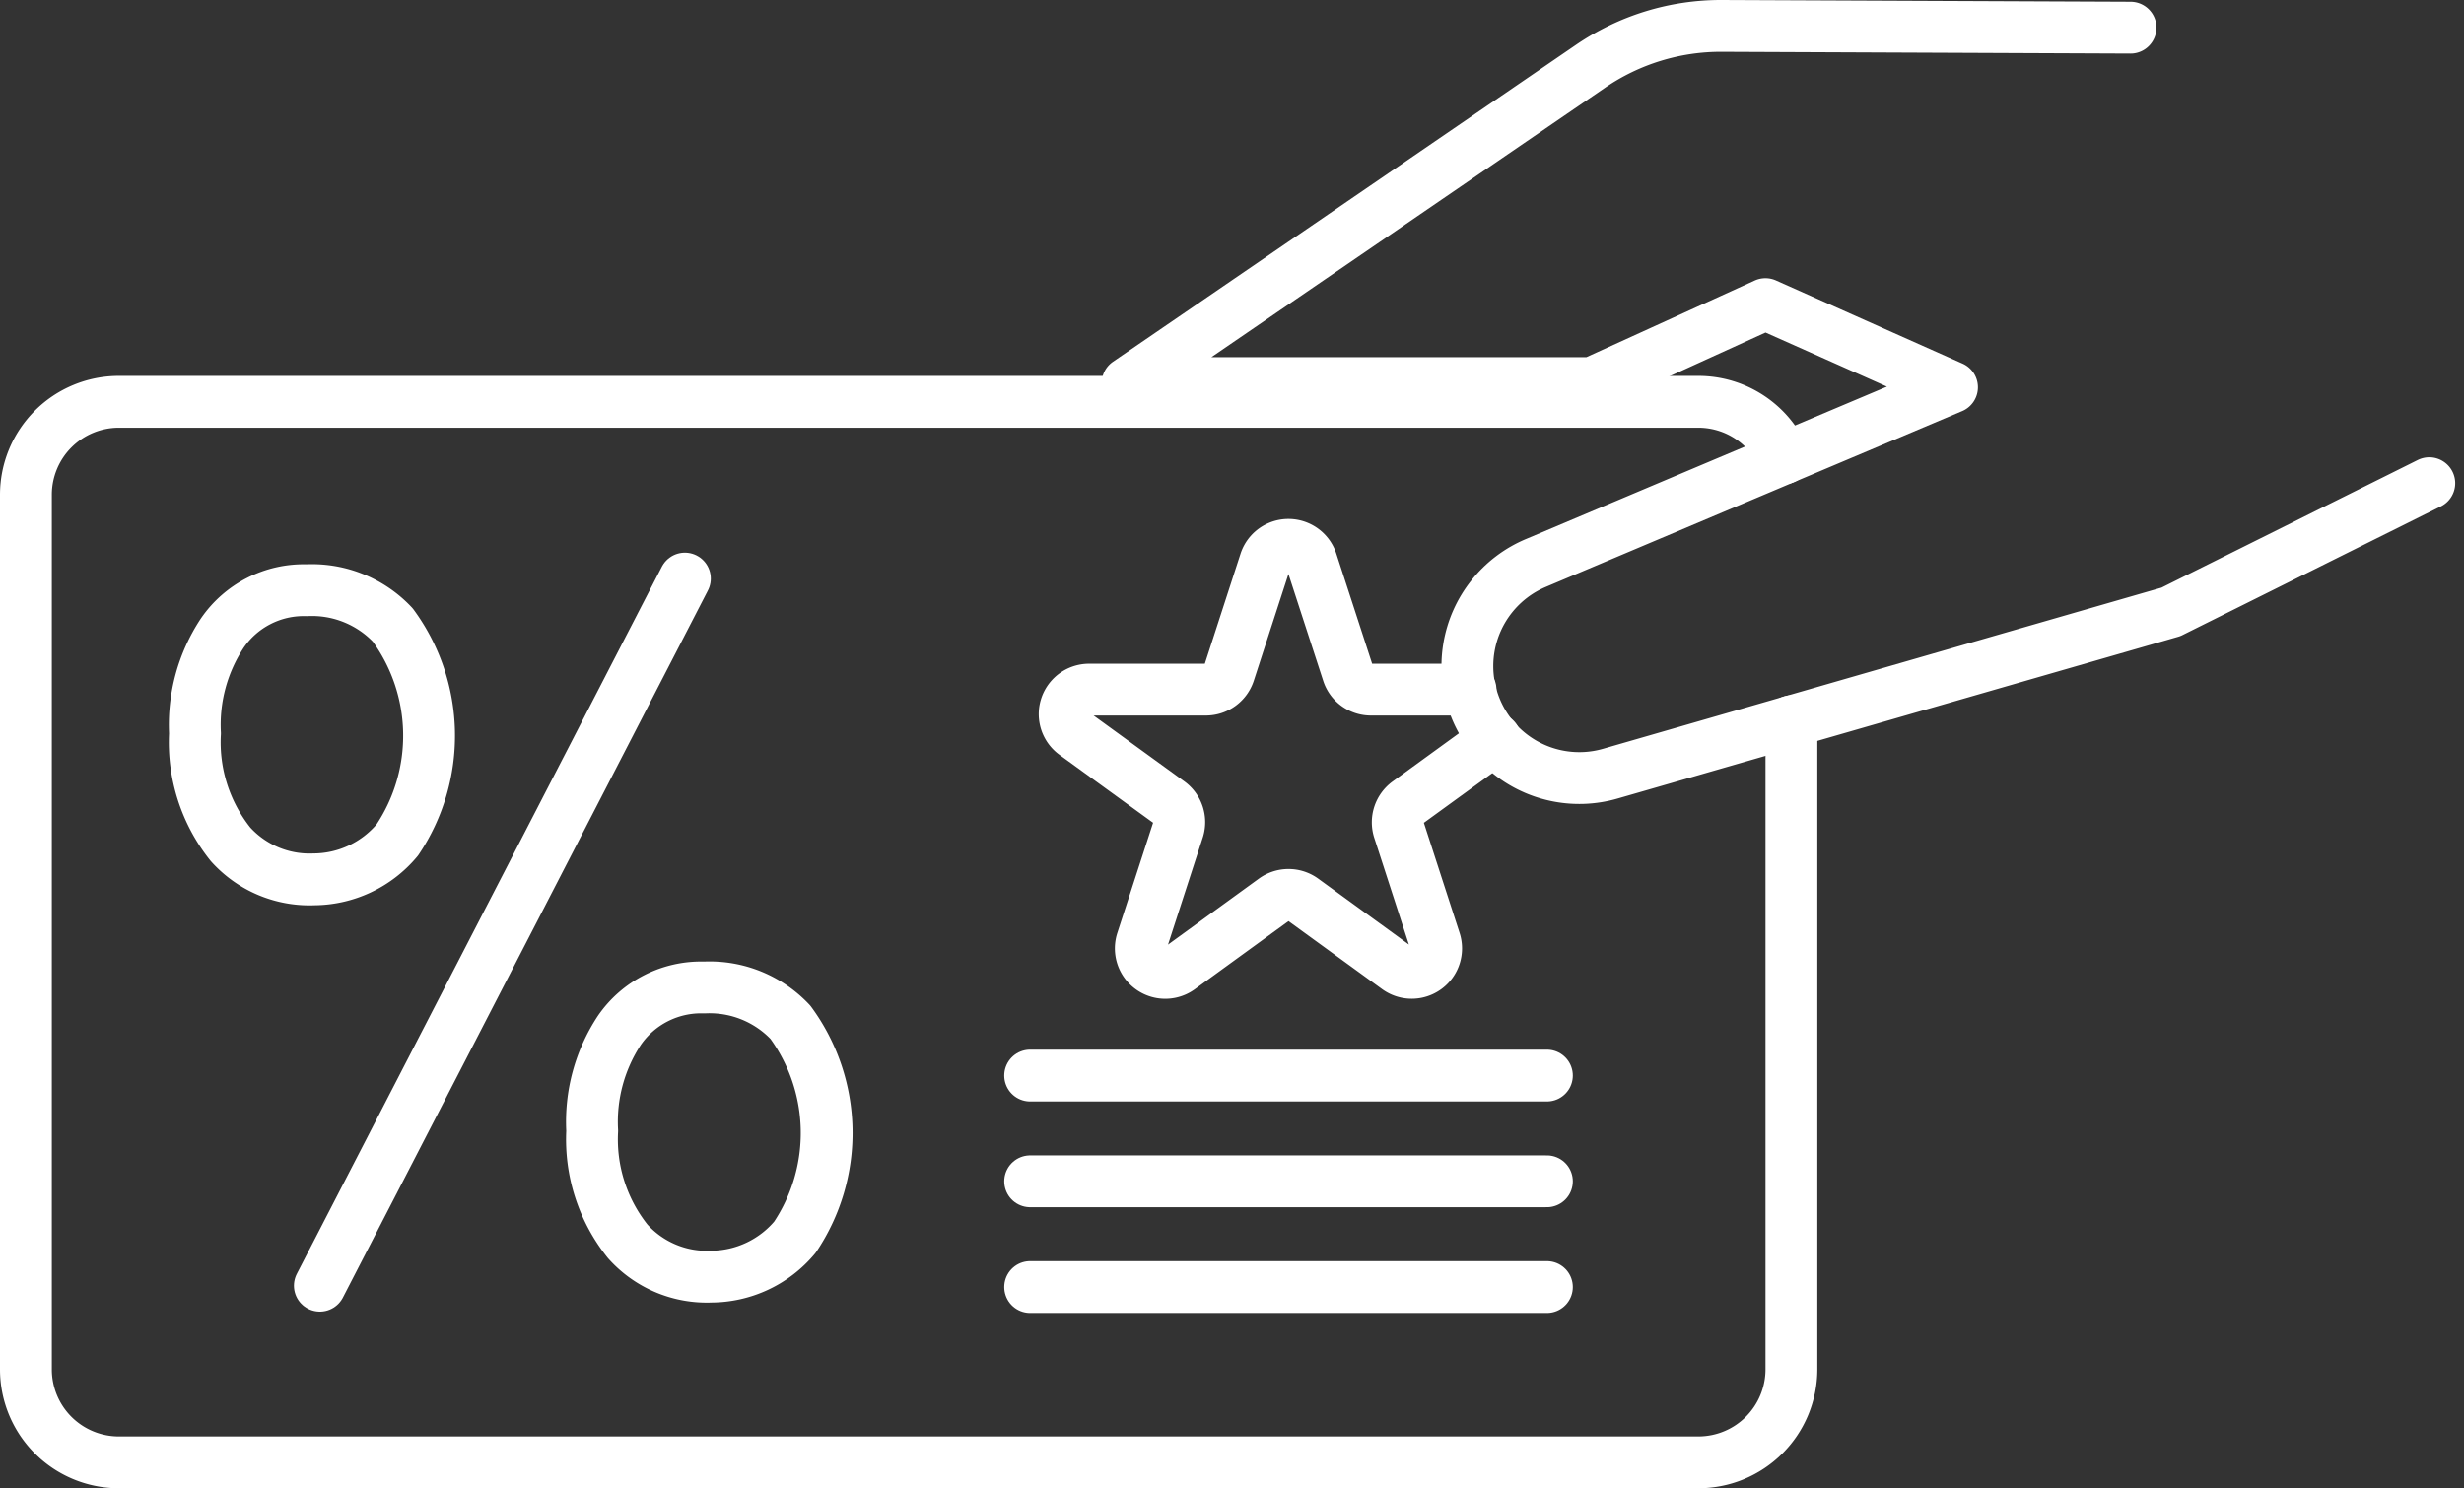 <?xml version="1.0" encoding="UTF-8"?>
<svg xmlns="http://www.w3.org/2000/svg" width="71.317" height="43.085" viewBox="0 0 71.317 43.085">
  <rect x="0" y="0" width="71.317" height="43.085" fill="#333333" stroke="none"/>
  <g id="Group_500" data-name="Group 500" transform="translate(-16318.928 -457.547)">
    <path id="Path_276" data-name="Path 276" d="M1044.546,133.96v18.763a2.694,2.694,0,0,1-2.695,2.691H996.137a2.691,2.691,0,0,1-2.691-2.691V127.408a2.691,2.691,0,0,1,2.691-2.695h45.714a2.693,2.693,0,0,1,2.478,1.635" transform="translate(15326.232 344.466)" fill="none" stroke="#fff" stroke-linecap="round" stroke-linejoin="round" stroke-width="1.5"></path>
    <line id="Line_23" data-name="Line 23" y1="20.47" x2="10.565" transform="translate(16328.186 474.296)" fill="none" stroke="#fff" stroke-linecap="round" stroke-linejoin="round" stroke-width="1.5"></line>
    <path id="Path_277" data-name="Path 277" d="M1020.952,159.506a4.813,4.813,0,0,1,.787-2.9,2.857,2.857,0,0,1,2.446-1.245,3.21,3.21,0,0,1,2.492,1.007,5.415,5.415,0,0,1,.131,6.222,3.165,3.165,0,0,1-2.411,1.141,3.075,3.075,0,0,1-2.417-1.015A4.722,4.722,0,0,1,1020.952,159.506Z" transform="translate(15303.62 319.272)" fill="none" stroke="#fff" stroke-linecap="round" stroke-linejoin="round" stroke-width="1.5"></path>
    <path id="Path_278" data-name="Path 278" d="M1085.593,224.189a4.806,4.806,0,0,1,.787-2.909,2.872,2.872,0,0,1,2.457-1.24,3.209,3.209,0,0,1,2.493,1.007,5.416,5.416,0,0,1,.131,6.222,3.177,3.177,0,0,1-2.422,1.141,3.07,3.07,0,0,1-2.417-1.02A4.727,4.727,0,0,1,1085.593,224.189Z" transform="translate(15250.475 266.093)" fill="none" stroke="#fff" stroke-linecap="round" stroke-linejoin="round" stroke-width="1.5"></path>
    <path id="Path_279" data-name="Path 279" d="M1174.961,153.616l-2.53,1.838a.714.714,0,0,0-.258.791l1.043,3.215a.707.707,0,0,1-1.088.791l-2.733-1.986a.713.713,0,0,0-.833,0l-2.733,1.986a.708.708,0,0,1-1.091-.791l1.043-3.215a.707.707,0,0,0-.255-.791l-2.736-1.986a.708.708,0,0,1,.416-1.28h3.38a.71.71,0,0,0,.674-.489l1.043-3.214a.708.708,0,0,1,1.346,0l1.046,3.214a.7.7,0,0,0,.671.489h2.88" transform="translate(15187.244 325.323)" fill="none" stroke="#fff" stroke-linecap="round" stroke-linejoin="round" stroke-width="1.5"></path>
    <line id="Line_24" data-name="Line 24" x2="14.957" transform="translate(16348.744 491.744)" fill="none" stroke="#fff" stroke-linecap="round" stroke-linejoin="round" stroke-width="1.5"></line>
    <line id="Line_25" data-name="Line 25" x2="14.957" transform="translate(16348.744 494.805)" fill="none" stroke="#fff" stroke-linecap="round" stroke-linejoin="round" stroke-width="1.5"></line>
    <line id="Line_26" data-name="Line 26" x2="14.957" transform="translate(16348.744 488.683)" fill="none" stroke="#fff" stroke-linecap="round" stroke-linejoin="round" stroke-width="1.5"></line>
    <path id="Path_280" data-name="Path 280" d="M1201.757,63.573l-11.837-.051a6.676,6.676,0,0,0-3.79,1.167l-13.4,9.173h13.441l5.019-2.286,5.4,2.407-12.029,5.08a3.24,3.24,0,0,0,2.159,6.1l16.207-4.678,7.477-3.725" transform="translate(15178.836 394.775)" fill="none" stroke="#fff" stroke-linecap="round" stroke-linejoin="round" stroke-width="1.5"></path>
  </g>
</svg>
